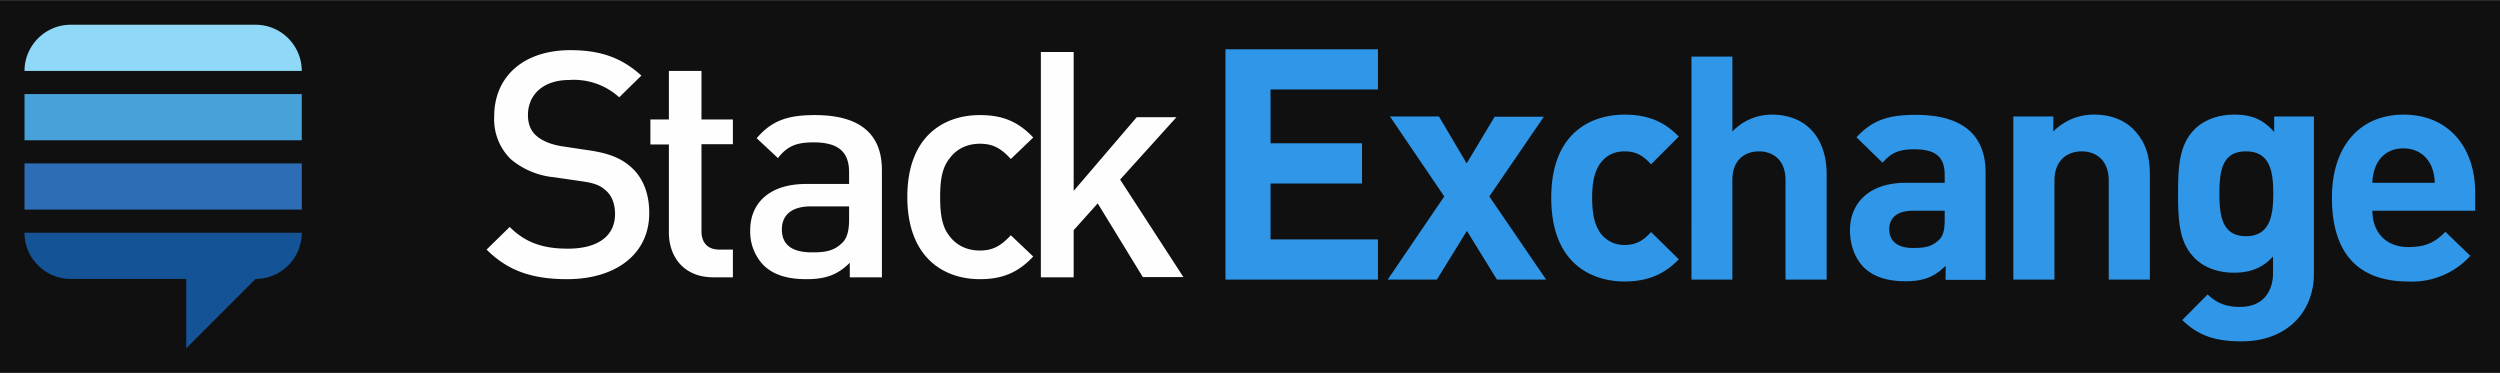 <svg viewBox="0 0 2550 380" xmlns="http://www.w3.org/2000/svg" width="2500" height="373"><rect x="0" y="0" width="2550" height="380" fill="#333333" stroke="none"/><path d="M0 0h2550v380H0z" opacity=".69"/><path d="M1165.85 282.64l-46.19-75.43-24.51 27.34v48.09h-33.47V52.81h33.47v141.67l64.34-75.19h40.53l-57.5 63.64 64.57 99.47h-41.24zm-240.38-82.03c0-61.29 36.53-83.45 74-83.45 22.86 0 38.88 6.37 54.44 22.87l-22.86 21.92c-10.37-11.31-18.62-15.56-31.58-15.56s-23.57 5.19-30.64 14.62c-7.3 8.95-9.89 20.5-9.89 39.6 0 19.09 2.35 31.11 9.66 40.07 7.07 9.43 17.91 14.61 30.63 14.61 13.2 0 21.21-4.24 31.82-15.55l22.86 21.68c-15.56 16.5-31.58 23.1-54.44 23.1-37.47 0-74-22.63-74-83.91zm-58.68 67.18c-12.02 11.78-23.57 16.73-44.07 16.73s-34.4-4.71-44.54-14.85a49.28 49.28 0 0 1-5.75-7.66 49.075 49.075 0 0 1-4.18-8.63c-1.11-3-1.92-6.1-2.43-9.27-.51-3.16-.71-6.36-.6-9.56 0-27.34 19.32-47.14 57.03-47.14h43.83v-11.79c0-20.51-10.37-30.64-36.29-30.64-18.14 0-27.1 4.24-36.29 16.03l-21.68-20.27c15.55-18.15 31.81-23.58 59.39-23.58 45.48 0 68.34 18.86 68.34 56.1v109.38h-32.76zm-.71-57.52H827.2c-19.56 0-29.69 8.72-29.69 23.57s9.42 23.34 30.63 23.34c12.49 0 21.92-.94 30.64-9.43 5.18-4.71 7.3-12.49 7.3-24.28zm-138.33 72.37c-31.11 0-45.48-21.93-45.48-45.5V147.1h-18.86v-25.46h18.86v-49.5h33.22v49.5h32.06v25.22h-32.06v88.4c0 11.78 5.9 19.09 18.39 19.09h13.67v28.29zm-231.42-28.29l23.56-23.1c16.97 16.97 35.59 22.16 59.39 22.16 30.64 0 48.08-12.97 48.08-35.36 0-9.9-3.07-18.39-9.19-23.81-5.9-5.42-11.79-7.78-25.46-9.66l-27.33-4.01c-4.05-.36-8.06-1.03-12-2a79.35 79.35 0 0 1-11.56-3.8 78.899 78.899 0 0 1-10.85-5.5 81.332 81.332 0 0 1-9.9-7.08 56.953 56.953 0 0 1-13.23-20.09 56.777 56.777 0 0 1-3.14-11.68c-.63-3.99-.83-8.04-.6-12.08 0-40.07 29.46-67.41 77.77-67.41 30.64 0 52.32 7.78 72.35 25.93L631.6 99.01c-3.41-3.08-7.12-5.82-11.07-8.17s-8.13-4.29-12.47-5.81a68.72 68.72 0 0 0-27.13-3.69c-27.34 0-42.42 15.32-42.42 35.82 0 8.25 2.36 15.8 8.72 21.22 5.89 5.18 15.32 8.96 26.16 10.61l26.63 4c21.45 3.07 33.46 8.25 43.36 16.97 12.73 11.08 18.85 27.58 18.85 47.15 0 42.43-34.87 67.41-83.66 67.41-34.87 0-60.09-8.01-82.24-30.17z" fill="#fefefe"/><path d="M2456.34 251.76c18.39 0 27.34-4.95 37.95-15.56l25.45 24.51c-3.99 4.4-8.45 8.33-13.31 11.74a79.43 79.43 0 0 1-15.56 8.52c-5.48 2.26-11.2 3.9-17.05 4.89-5.85 1-11.79 1.34-17.71 1.02-39.59 0-77.54-17.92-77.54-85.33 0-54.21 29.7-84.86 73.06-84.86 46.43 0 73.06 33.95 73.06 79.44v18.62h-104.87c0 21.21 13.19 37.01 36.52 37.01zm-4.95-100.65c-14.14 0-23.33 7.54-27.8 17.44-2.36 5.89-3.54 10.37-3.77 17.68h63.62a45.466 45.466 0 0 0-1.03-9.02c-.31-1.49-.7-2.95-1.16-4.4-.45-1.44-.98-2.87-1.58-4.26-4.71-9.9-14.14-17.44-28.28-17.44zm-225.53 175.13l25.93-26.16c9.42 8.96 18.85 12.73 32.99 12.73 24.98 0 33.7-17.45 33.7-34.42v-16.97c-11.08 12.02-23.57 16.5-40.06 16.5-16.26 0-30.4-5.42-39.59-14.61-15.79-15.56-17.21-37.01-17.21-66 0-29.23 1.42-50.21 17.21-66 9.42-9.2 23.56-14.62 40.06-14.62 17.67 0 29.22 4.72 40.77 17.68v-15.79h40.53v160.28c0 40.08-28.51 69.07-73.52 69.07-25.93 0-43.37-4.95-60.81-21.69zm64.81-172.07c-24.51 0-26.86 20.98-26.86 42.9 0 22.16 2.35 43.61 27.1 43.61 24.74 0 27.81-21.45 27.81-43.61 0-21.92-3.07-42.9-27.81-42.9zm-139.75 130.82V184.34c0-22.63-14.37-30.17-27.57-30.17s-27.81 7.54-27.81 30.17v100.65h-41.95V118.58h40.77v15.32a58.37 58.37 0 0 1 8.95-7.43 57.11 57.11 0 0 1 10.26-5.48c3.6-1.48 7.33-2.59 11.15-3.31s7.71-1.05 11.59-.99c16.5 0 30.17 5.42 39.36 14.62 13.67 13.43 17.2 29.23 17.2 47.14v106.54zm-166.38-14.14c-11.31 11.08-21.91 15.79-41 15.79-18.85 0-32.99-4.71-42.89-14.61-8.96-9.43-13.67-22.87-13.67-37.48 0-26.4 18.15-48.32 57.03-48.32h39.59v-8.02c0-18.15-8.95-26.16-31.11-26.16-16.02 0-23.56 3.77-32.28 13.67l-26.63-25.93c16.49-17.68 32.52-22.86 60.56-22.86 46.9 0 71.17 19.8 71.17 58.93v109.37h-40.77zm-.94-56.1h-32.99c-15.08 0-23.57 7.07-23.57 18.86 0 11.55 7.78 19.09 24.04 19.09 11.78 0 18.85-.94 26.39-8.01 4.72-4.01 6.13-10.85 6.13-20.98zm-162.37-31.11c0-22.16-14.14-29.47-27.1-29.47-13.2 0-27.1 7.54-27.1 29.23v101.59h-41.72V57.53h41.72v76.37a54.59 54.59 0 0 1 8.49-7.28c3.06-2.14 6.34-3.96 9.77-5.43 3.44-1.48 7.01-2.6 10.67-3.36a56.2 56.2 0 0 1 11.13-1.14c36.76 0 56.09 25.46 56.09 60.58v107.72h-41.95zm-238.96 17.91c0-67.18 41.47-84.86 74.94-84.86 23.09 0 40.53 7.07 55.14 22.4l-28.28 28.28c-8.48-9.43-16.02-13.2-26.86-13.2-9.9 0-17.68 3.3-23.8 10.84-6.37 7.78-9.43 18.86-9.43 36.54s3.06 29.23 9.43 37.24c6.12 7.07 13.9 10.85 23.56 10.85 11.08 0 18.62-3.78 27.1-13.2l28.28 27.81c-14.61 15.32-32.05 22.63-55.14 22.63-33.47 0-74.94-17.92-74.94-85.33zm-86.02 33.71l-30.64 49.73h-50.19l57.73-84.85-55.38-81.56h49.96l28.28 47.85 28.52-47.62h50.2l-55.62 81.33 57.97 84.85h-50.19zM1249.98 49.99h155.54V91h-109.59v54.92h93.33v41.02h-93.33v57.04h109.59v41.01h-155.54z" fill="#2f96e8"/><path d="M25 72.14C25 46.21 46.21 25 72.13 25h188.53a47.13 47.13 0 0 1 33.33 13.81 47.124 47.124 0 0 1 13.81 33.33z" fill="#8fd8f7"/><path d="M307.8 237.14H25c0 25.93 21.21 47.15 47.13 47.15h117.83V355l70.7-70.71a47.13 47.13 0 0 0 33.33-13.81 47.166 47.166 0 0 0 13.81-33.34z" fill="#155397"/><path d="M25 95.71h282.8v47.15H25z" fill="#46a2d9"/><path d="M25 166.43h282.8v47.14H25z" fill="#2d6db5"/></svg>